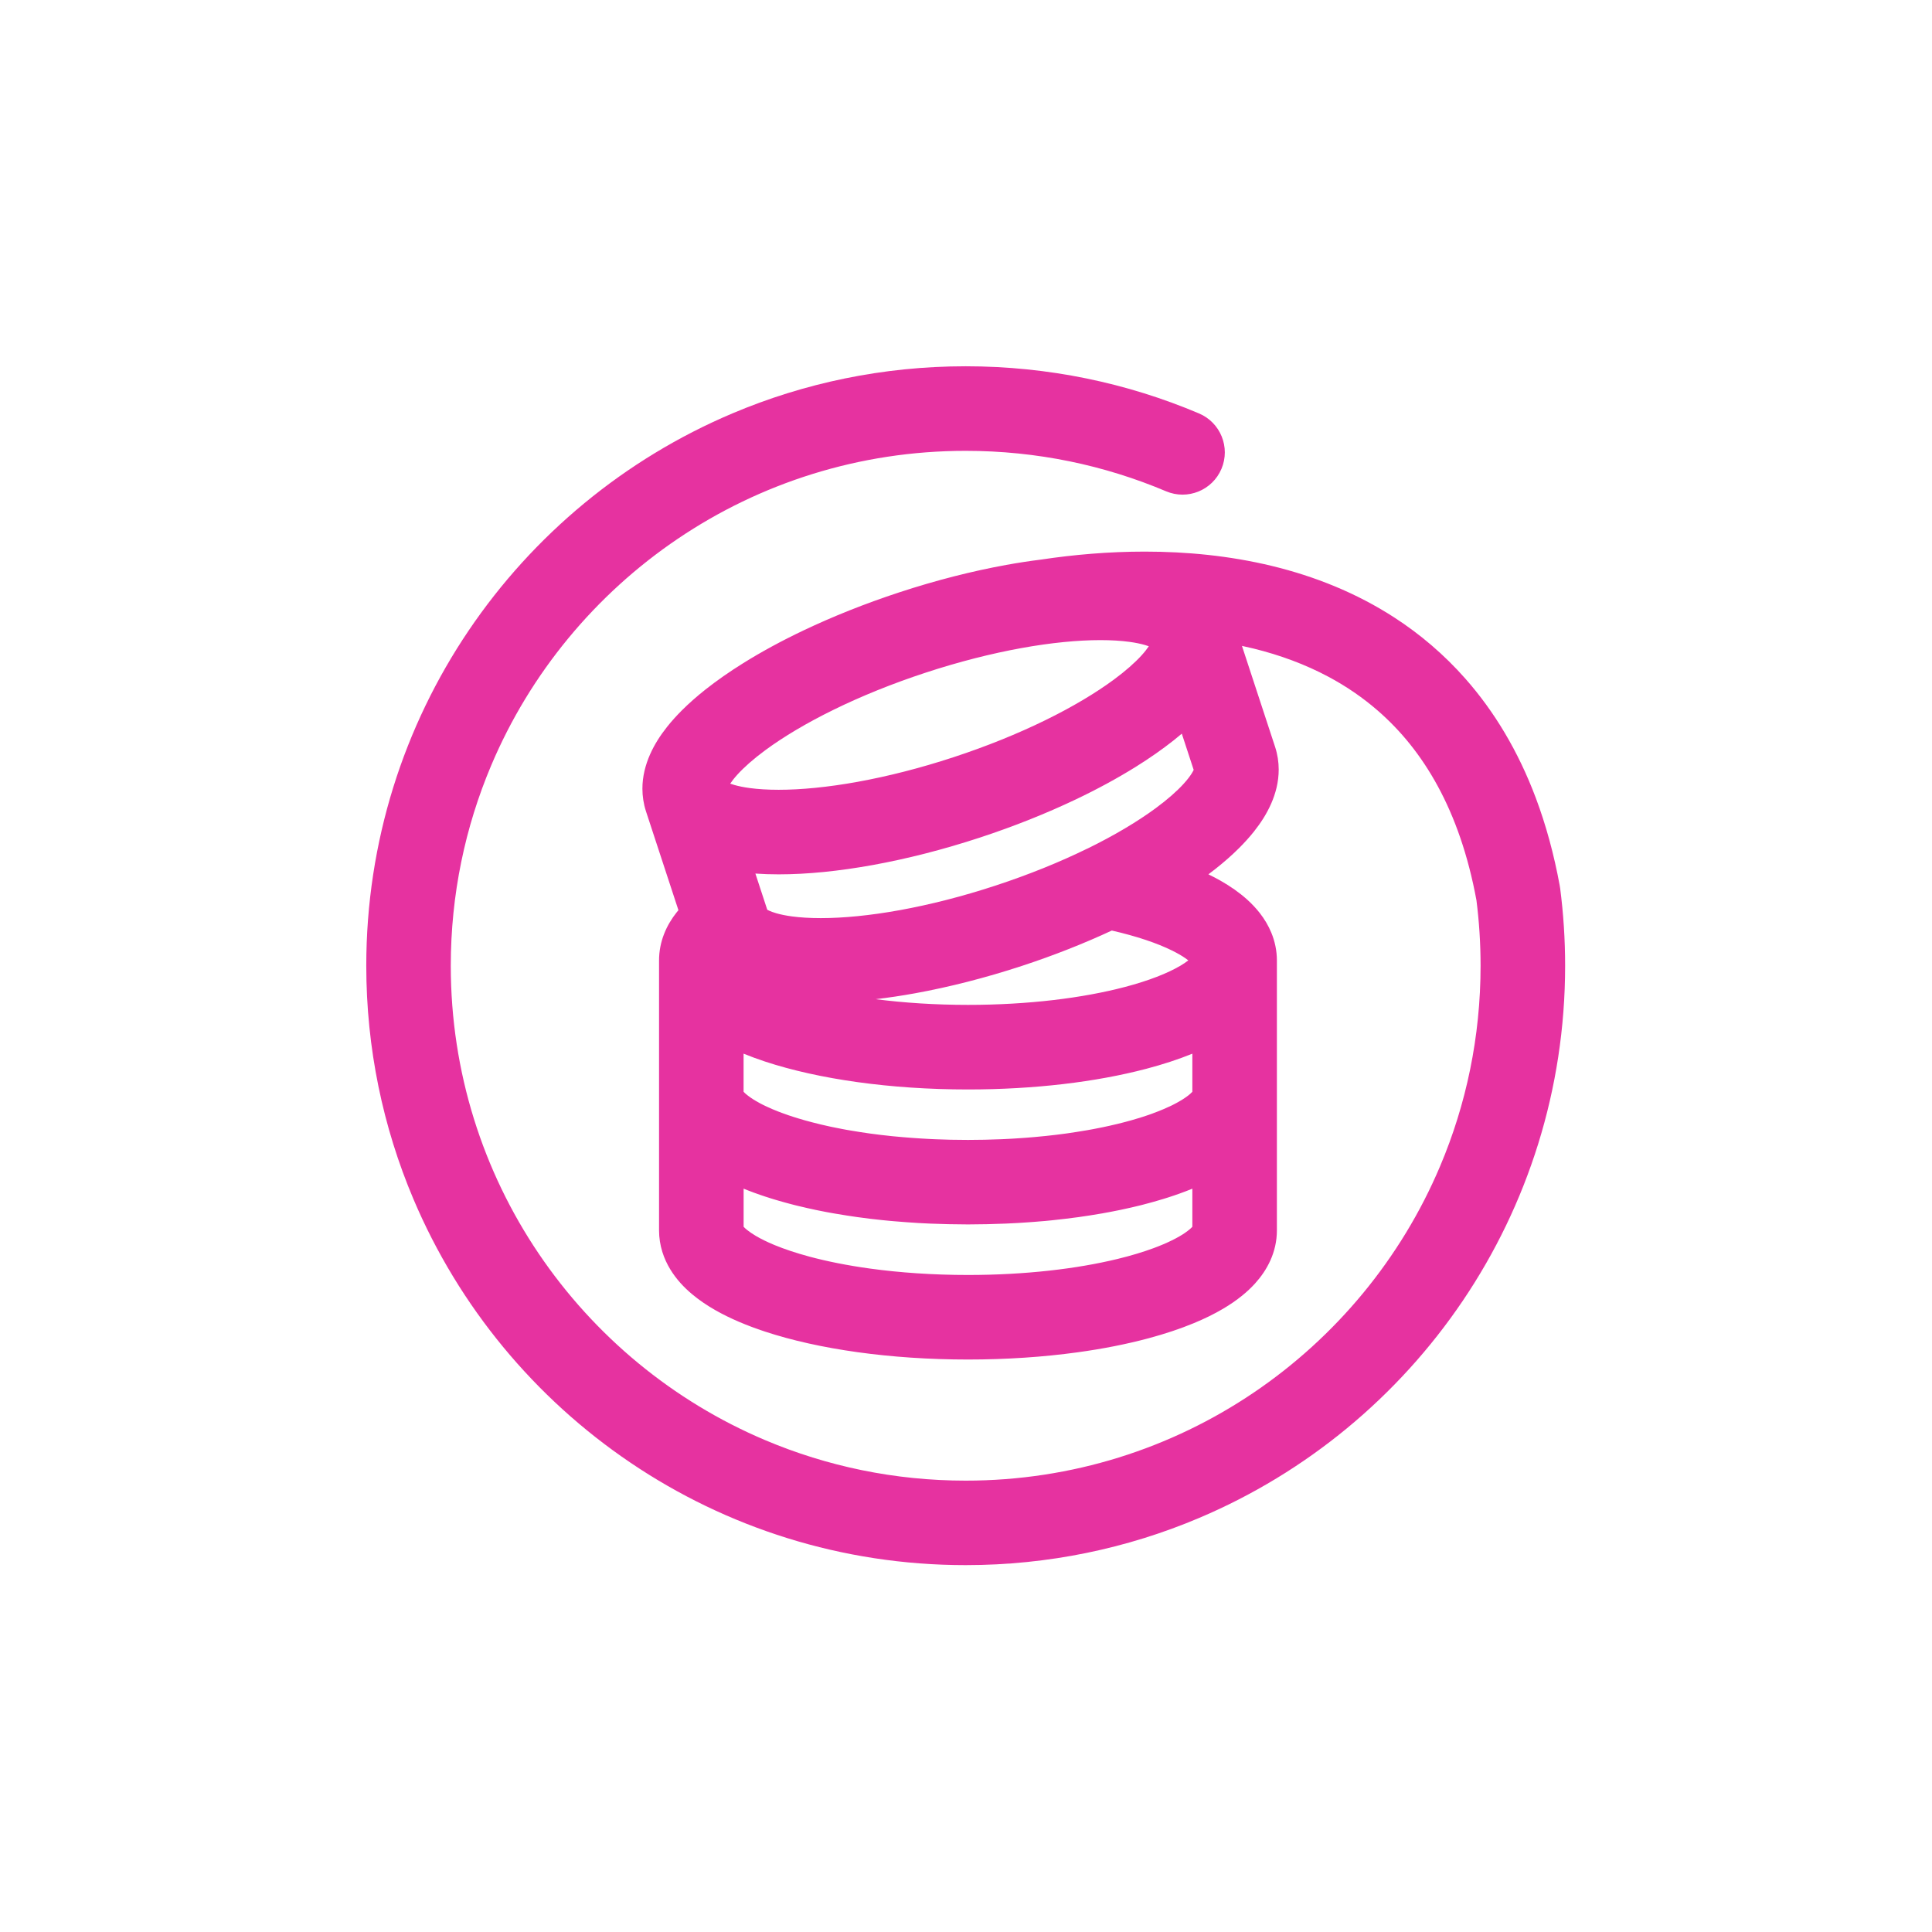<svg width="1200" height="1200" viewBox="0 0 1200 1200" fill="none" xmlns="http://www.w3.org/2000/svg">
<path d="M729.486 742.463C729.486 742.463 729.474 742.463 729.461 742.463C729.461 742.463 729.436 742.463 729.424 742.475L729.486 742.45V742.463Z" fill="#E632A0"/>
<path d="M684.699 753.65C684.699 753.65 684.649 753.65 684.624 753.663C684.612 753.663 684.587 753.663 684.574 753.663L684.699 753.638V753.65Z" fill="#E632A0"/>
<path d="M517.988 753.675C517.988 753.675 517.951 753.675 517.926 753.675C517.888 753.675 517.838 753.663 517.801 753.65L517.988 753.675Z" fill="#E632A0"/>
<path d="M688.713 752.913C688.676 752.913 688.651 752.925 688.613 752.925L688.713 752.9V752.913Z" fill="#E632A0"/>
<path d="M969.037 551.688C968.975 551.225 968.875 550.787 968.8 550.337H968.825C965.212 530.575 960.212 512.4 953.95 495.7C942.987 466.487 928.087 441.85 910.287 421.663C896.95 406.525 882.025 393.9 866.138 383.6C842.288 368.137 816.35 357.9 790.037 351.525C763.7 345.15 736.95 342.612 711.025 342.612C688.7 342.612 666.963 344.5 646.575 347.575C646.575 347.575 646.562 347.575 646.55 347.575C639.537 348.45 632.337 349.55 624.95 350.887C603.912 354.712 581.513 360.375 558.563 367.913C537.238 374.913 517.25 382.925 499.1 391.55C485.487 398.025 472.925 404.85 461.588 411.925C453.088 417.225 445.275 422.675 438.2 428.263C432.9 432.463 428.025 436.737 423.587 441.162C420.262 444.487 417.175 447.887 414.363 451.425C410.15 456.737 406.5 462.362 403.713 468.687C402.325 471.85 401.162 475.187 400.325 478.725C399.5 482.262 399 486.025 399.013 489.912C399.013 494.512 399.725 499.312 401.225 503.9C401.225 503.925 401.25 503.95 401.25 503.988L421.388 565.35C421.013 565.787 420.638 566.238 420.275 566.688C417.2 570.563 414.475 575 412.488 580.062C410.5 585.1 409.337 590.763 409.35 596.525C409.35 596.538 409.35 596.55 409.35 596.562V764.275C409.35 768.863 410.087 773.412 411.4 777.6C412.625 781.537 414.338 785.175 416.338 788.45C420.1 794.613 424.787 799.588 429.9 803.875C434.387 807.625 439.237 810.887 444.45 813.85C453.562 819.012 463.762 823.3 475.05 827.038C491.962 832.613 511.325 836.9 532.588 839.863C553.838 842.813 576.975 844.425 601.225 844.425C625.25 844.425 648.175 842.85 669.275 839.95C685.1 837.775 699.887 834.85 713.387 831.225C723.512 828.5 732.925 825.388 741.562 821.813C748.05 819.125 754.1 816.188 759.725 812.863C763.937 810.375 767.925 807.663 771.65 804.625C774.45 802.35 777.1 799.875 779.575 797.15C783.275 793.05 786.612 788.312 789.1 782.762C790.337 779.987 791.338 777.025 792.038 773.913C792.725 770.8 793.1 767.55 793.1 764.287V596.538C793.1 596.538 793.1 596.475 793.1 596.45C793.1 590.463 791.812 584.575 789.675 579.4C787.8 574.825 785.325 570.775 782.537 567.188C780.1 564.05 777.413 561.25 774.575 558.688C769.588 554.213 764.113 550.45 758.175 547.062C755.713 545.662 753.175 544.337 750.55 543.062C752.075 541.925 753.575 540.787 755.037 539.625C760.337 535.425 765.213 531.15 769.65 526.725C772.975 523.4 776.063 520 778.875 516.462C783.088 511.15 786.737 505.525 789.525 499.2C790.912 496.038 792.075 492.7 792.912 489.163C793.737 485.625 794.225 481.863 794.225 477.975C794.225 473.375 793.512 468.575 792.012 463.988L771.4 401.175C773.85 401.7 776.287 402.25 778.7 402.85C795.05 406.887 810.7 412.637 825.187 420.387C836.062 426.2 846.287 433.138 855.775 441.388C870 453.763 882.6 469.075 893.1 488.425C903.512 507.638 911.825 530.887 917.05 559.175C918.738 572.487 919.613 586.05 919.613 599.837C919.613 644.062 910.663 686.063 894.488 724.313C870.238 781.675 829.65 830.55 778.587 865.05C753.062 882.3 724.925 895.937 694.912 905.275C664.887 914.612 632.975 919.65 599.8 919.65C555.575 919.65 513.575 910.7 475.325 894.525C417.962 870.275 369.087 829.687 334.587 778.625C317.337 753.1 303.7 724.962 294.363 694.95C285.025 664.925 279.988 633.012 279.988 599.837C279.988 555.612 288.938 513.612 305.113 475.362C329.362 418 369.95 369.125 421.012 334.625C446.537 317.375 474.675 303.738 504.688 294.4C534.713 285.063 566.625 280.025 599.8 280.025C644.025 280.025 686.025 288.975 724.275 305.15C737.625 310.8 753.025 304.55 758.675 291.2C764.325 277.85 758.075 262.45 744.725 256.8C700.187 237.913 651.15 227.5 599.813 227.5C548.475 227.5 499.438 237.912 454.888 256.775C388.038 285.05 331.25 332.225 291.1 391.637C271.025 421.337 255.125 454.112 244.238 489.112C233.363 524.1 227.5 561.313 227.5 599.813C227.5 651.15 237.912 700.188 256.775 744.738C285.05 811.588 332.225 868.375 391.637 908.525C421.337 928.6 454.112 944.5 489.112 955.387C524.1 966.275 561.325 972.138 599.813 972.125C651.15 972.125 700.188 961.713 744.738 942.85C811.588 914.575 868.375 867.4 908.525 807.988C928.6 778.288 944.5 745.513 955.387 710.513C966.275 675.525 972.138 638.3 972.125 599.813C972.125 583.513 971.075 567.45 969.037 551.688ZM726.188 687.337L725.725 687.55C723.737 688.488 721.575 689.412 719.287 690.3L719.062 690.387C718.425 690.637 717.65 690.938 716.75 691.263L716.5 691.362C716.188 691.487 715.85 691.613 715.5 691.738C715.137 691.875 714.775 692 714.4 692.137C714.175 692.225 713.937 692.3 713.7 692.388C712.337 692.863 710.938 693.325 709.5 693.787C709.325 693.837 709.125 693.9 708.875 693.975L708.775 694C707.937 694.263 707.288 694.475 706.738 694.637H706.712C705.387 695.05 704.038 695.45 702.663 695.838C702.363 695.925 702.062 696 701.75 696.087C700.45 696.45 699.125 696.813 697.788 697.15C697.388 697.25 697.063 697.337 696.763 697.412C695.875 697.637 694.988 697.863 694.075 698.088C692.538 698.463 690.975 698.825 689.388 699.175C689.3 699.2 689.212 699.213 689.125 699.238C687.737 699.55 686.325 699.85 684.9 700.15C682.925 700.55 680.912 700.95 678.9 701.338C677.637 701.575 676.362 701.8 675.075 702.025C670.987 702.725 666.762 703.387 662.412 704.012C661.85 704.087 661.275 704.163 660.7 704.238C659.187 704.438 657.662 704.637 656.125 704.825C655.512 704.9 654.888 704.975 654.263 705.037C652.75 705.212 651.225 705.388 649.688 705.55C647.225 705.813 644.725 706.05 642.2 706.275C640.613 706.412 639.038 706.55 637.438 706.662C636.913 706.7 636.375 706.738 635.85 706.775C634 706.913 632.15 707.038 630.288 707.15C629.613 707.188 628.937 707.238 628.262 707.275C626.725 707.363 625.163 707.438 623.6 707.513C623.038 707.538 622.488 707.563 621.925 707.588C615.138 707.863 608.237 708.025 601.237 708.025C597.762 708.025 594.3 707.987 590.875 707.912C590.638 707.912 590.4 707.9 590.15 707.9C587.262 707.838 584.4 707.738 581.55 707.625C580.65 707.588 579.75 707.55 578.85 707.513C577.725 707.463 576.6 707.4 575.488 707.337C574.213 707.275 572.937 707.2 571.662 707.113C570.225 707.025 568.8 706.925 567.375 706.825C566.262 706.75 565.162 706.663 564.062 706.575C562.875 706.488 561.688 706.387 560.513 706.287C558.588 706.125 556.663 705.95 554.775 705.762C554.675 705.762 554.575 705.737 554.475 705.737C552.962 705.587 551.475 705.413 549.987 705.238C549.037 705.125 548.075 705.038 547.138 704.925C544.963 704.663 542.812 704.387 540.7 704.1C540.6 704.087 540.487 704.075 540.387 704.062C535.975 703.438 531.7 702.763 527.537 702.05C526.912 701.938 526.275 701.838 525.662 701.725C525.387 701.675 525.113 701.625 524.85 701.575C524.163 701.45 523.488 701.313 522.812 701.188C521.338 700.9 519.85 700.612 518.375 700.312C517.575 700.15 516.775 699.987 516 699.825C515.875 699.8 515.762 699.775 515.637 699.75C511.712 698.912 507.963 698.012 504.363 697.062C503.1 696.737 501.862 696.4 500.637 696.063C500.425 696 500.2 695.937 499.988 695.887C498.563 695.487 497.162 695.075 495.8 694.65H495.775C495.237 694.475 494.575 694.262 493.738 694.012H493.713C492.4 693.6 491.125 693.175 489.862 692.75C489.762 692.713 489.662 692.687 489.562 692.65C488.312 692.212 487.075 691.775 485.863 691.325L485.75 691.287C484.85 690.95 484.075 690.662 483.438 690.412L483.213 690.325C482.1 689.9 481.025 689.462 479.988 689.012C479.925 688.987 479.862 688.962 479.8 688.937C478.75 688.487 477.738 688.037 476.763 687.575L476.3 687.363C475.887 687.175 475.675 687.075 475.637 687.062L475.175 686.838C474.725 686.625 474.3 686.413 473.888 686.213C473.85 686.188 473.8 686.175 473.762 686.15C473.362 685.95 472.975 685.75 472.612 685.563L472.663 685.588C472.238 685.363 472.013 685.238 471.963 685.213L471.475 684.938C468.787 683.488 466.6 682.075 464.975 680.838L464.713 680.638C464.563 680.525 464.425 680.412 464.287 680.312C463.962 680.05 463.65 679.8 463.388 679.575C463.375 679.563 463.35 679.55 463.337 679.538C463.025 679.263 462.737 679.012 462.5 678.775C462.5 678.775 462.487 678.762 462.475 678.75C462.225 678.5 462.012 678.287 461.85 678.112V654.45C466.075 656.175 470.462 657.775 475.037 659.3C491.95 664.875 511.312 669.163 532.575 672.125C553.825 675.075 576.963 676.688 601.213 676.688C621.913 676.688 641.787 675.513 660.387 673.338C678.95 671.163 696.213 667.987 711.813 663.887C711.85 663.887 711.888 663.875 711.925 663.862C722.225 661.15 731.8 658.038 740.588 654.463V678.125C740.275 678.463 739.812 678.925 739.2 679.463C739.15 679.513 739.1 679.55 739.05 679.6C738.75 679.85 738.425 680.125 738.063 680.4C738 680.45 737.925 680.513 737.863 680.563L737.487 680.838C736.637 681.475 735.65 682.163 734.487 682.9C734.162 683.1 733.725 683.375 733.15 683.7L732.788 683.913C732.55 684.05 732.162 684.275 731.625 684.575L731.55 684.625C731.362 684.725 731.162 684.837 730.975 684.95C730.562 685.175 730.188 685.375 729.888 685.525L729.588 685.687C729.513 685.725 729.463 685.75 729.388 685.788C728.95 686.013 728.525 686.238 728.075 686.463C727.912 686.538 727.75 686.625 727.612 686.688C727.175 686.9 726.713 687.112 726.25 687.337C726.225 687.337 726.2 687.362 726.175 687.375L726.188 687.337ZM732.85 600C729.162 602.163 724.312 604.487 718.537 606.712C712.775 608.937 706.087 611.087 698.662 613.037C698.637 613.037 698.612 613.038 698.587 613.05C685.775 616.425 670.762 619.225 654.325 621.15C637.875 623.075 619.963 624.15 601.263 624.15C580.9 624.15 561.513 622.875 543.888 620.612C551.8 619.687 559.95 618.475 568.338 616.95C589.375 613.125 611.775 607.463 634.725 599.938C654.662 593.4 673.4 585.963 690.575 577.975C698.275 579.738 705.325 581.7 711.575 583.787C717.913 585.9 723.425 588.15 727.912 590.363C731.275 592.013 734.075 593.65 736.2 595.125C736.912 595.613 737.525 596.075 738.088 596.512C736.763 597.55 735.025 598.75 732.875 600.013L732.85 600ZM675.312 527.1C658.412 535.375 639.125 543.238 618.338 550.05C597.6 556.863 577.438 561.937 558.95 565.3C540.475 568.662 523.638 570.262 509.825 570.262C503 570.262 496.913 569.875 491.825 569.188C488.013 568.675 484.762 567.987 482.2 567.25C480.287 566.7 478.762 566.125 477.687 565.625C477.237 565.412 476.862 565.225 476.562 565.062L469.188 542.588C473.863 542.913 478.687 543.075 483.65 543.075C501.425 543.075 521.088 541.088 542.15 537.275C563.188 533.45 585.587 527.788 608.537 520.263C629.862 513.263 649.85 505.25 668 496.625C681.612 490.15 694.175 483.325 705.513 476.25C714.013 470.95 721.825 465.5 728.9 459.912C730.662 458.512 732.363 457.1 734.038 455.688L741.413 478.175C741.163 478.725 740.775 479.488 740.187 480.413C739.125 482.113 737.45 484.35 735.15 486.863C731.137 491.275 725.25 496.525 717.837 501.975C706.725 510.175 692.2 518.875 675.3 527.138L675.312 527.1ZM475.413 465.912C486.525 457.712 501.05 449.013 517.95 440.75C534.85 432.475 554.15 424.613 574.925 417.8C595.663 410.988 615.825 405.912 634.313 402.55C652.788 399.187 669.625 397.588 683.438 397.588C690.263 397.588 696.35 397.975 701.437 398.662C705.25 399.175 708.5 399.862 711.063 400.6C711.988 400.862 712.812 401.137 713.55 401.4C712.487 402.987 710.988 404.938 709 407.113C704.988 411.525 699.1 416.775 691.688 422.225C680.575 430.425 666.05 439.125 649.15 447.388C632.25 455.663 612.95 463.525 592.175 470.338C571.437 477.15 551.275 482.225 532.787 485.588C514.312 488.95 497.475 490.55 483.662 490.55C476.837 490.55 470.75 490.163 465.662 489.475C461.85 488.963 458.6 488.275 456.038 487.537C455.113 487.275 454.287 487 453.55 486.737C454.612 485.15 456.112 483.2 458.1 481.025C462.112 476.613 468 471.362 475.413 465.912ZM736.063 765.737C731.85 768.637 725.1 772.087 716.463 775.262C709.988 777.65 702.45 779.938 694.087 781.963C681.537 785.013 667.125 787.525 651.463 789.238C635.8 790.963 618.875 791.912 601.25 791.912C579.537 791.912 558.9 790.475 540.362 787.925C526.462 786.012 513.75 783.475 502.712 780.5C494.437 778.275 487.113 775.813 481 773.288C476.413 771.388 472.525 769.45 469.45 767.637C467.15 766.275 465.3 764.987 463.975 763.9C463.012 763.125 462.325 762.45 461.875 761.963V738.3C462.638 738.613 463.4 738.912 464.175 739.212L464.3 739.263C464.3 739.263 464.287 739.263 464.275 739.263C466.862 740.275 469.5 741.25 472.213 742.175C472.55 742.287 472.875 742.4 473.213 742.513C473.825 742.725 474.425 742.938 475.05 743.138C475.725 743.363 476.425 743.562 477.1 743.787C477.437 743.9 477.762 744.013 478.1 744.113H478.075C478.688 744.3 479.45 744.537 480.375 744.825C480.5 744.862 480.625 744.9 480.75 744.938C481.6 745.2 482.475 745.45 483.337 745.7C484.612 746.075 485.888 746.438 487.188 746.8C488.137 747.063 489.1 747.312 490.063 747.575C490.613 747.725 491.15 747.875 491.712 748.013C492.087 748.113 492.837 748.313 493.975 748.6C494.262 748.675 494.563 748.737 494.85 748.812C495.25 748.912 495.663 749 496.063 749.1C497.863 749.537 499.675 749.962 501.488 750.375C502.238 750.537 502.987 750.7 503.75 750.863C504.7 751.063 505.638 751.288 506.588 751.488L506.75 751.525C507.362 751.65 507.988 751.775 508.6 751.9C509.225 752.025 509.85 752.15 510.475 752.275C511.6 752.5 512.725 752.713 513.862 752.938L513.7 752.9C514.5 753.063 515.287 753.188 516.087 753.338C516.55 753.425 517.025 753.512 517.488 753.587C517.625 753.612 517.763 753.637 517.9 753.662C518.513 753.762 519.138 753.863 519.75 753.963C523.95 754.688 528.213 755.362 532.588 755.975C532.688 755.987 532.787 756 532.887 756.012C532.962 756.012 533.038 756.037 533.113 756.05H533.2C535.55 756.387 537.925 756.687 540.325 756.975C540.437 756.987 540.55 757 540.675 757.025C543.2 757.325 545.75 757.612 548.325 757.875C548.463 757.887 548.6 757.9 548.737 757.912C548.837 757.912 548.925 757.938 549.025 757.938C550.438 758.088 551.912 758.238 553.462 758.375H553.537C554.275 758.45 555.05 758.5 555.788 758.563C557.063 758.675 558.338 758.775 559.625 758.875C560.925 758.975 562.213 759.075 563.525 759.175C565.075 759.287 566.637 759.387 568.2 759.487C568.925 759.537 569.638 759.587 570.363 759.637H570.4C571.125 759.675 571.862 759.712 572.6 759.75C573.787 759.812 574.988 759.875 576.175 759.925C576.763 759.95 577.35 759.988 577.938 760.013H578C578.512 760.038 579.038 760.05 579.55 760.062C582.575 760.187 585.625 760.287 588.7 760.35C589.087 760.35 589.475 760.375 589.863 760.375C593.625 760.45 597.4 760.513 601.225 760.513C605.038 760.513 608.812 760.462 612.575 760.375C612.95 760.375 613.325 760.35 613.7 760.35C616.812 760.275 619.887 760.175 622.962 760.05C623.45 760.025 623.962 760.025 624.45 760H624.512C625.025 759.975 625.55 759.938 626.063 759.925C627.325 759.863 628.575 759.8 629.825 759.738C630.562 759.7 631.313 759.663 632.05 759.625H632.088C632.738 759.588 633.363 759.538 634 759.5C635.65 759.4 637.3 759.287 638.937 759.175C640.125 759.087 641.288 759 642.463 758.913C643.85 758.8 645.225 758.687 646.6 758.575C647.375 758.512 648.163 758.45 648.925 758.387H649C650.35 758.25 651.637 758.125 652.875 758C653.062 757.975 653.25 757.963 653.45 757.938C653.675 757.913 653.925 757.888 654.15 757.863C655.388 757.738 656.587 757.587 657.812 757.45C659.087 757.312 660.362 757.175 661.625 757.025C664.2 756.712 666.75 756.387 669.263 756.05H669.275H669.338C669.363 756.05 669.4 756.05 669.425 756.037C674.3 755.362 679.05 754.613 683.725 753.8C684.013 753.75 684.3 753.712 684.588 753.662C684.925 753.612 685.25 753.537 685.588 753.475C686.263 753.35 686.937 753.225 687.612 753.1C687.962 753.038 688.313 752.975 688.675 752.912C689.263 752.8 689.85 752.687 690.425 752.575C691.587 752.35 692.75 752.125 693.9 751.888C694.5 751.763 695.113 751.65 695.713 751.525L695.825 751.5C696.075 751.45 696.325 751.388 696.575 751.338C697.788 751.075 698.987 750.813 700.187 750.55C701.075 750.35 701.95 750.163 702.837 749.963C703.6 749.788 704.337 749.6 705.1 749.425C706.225 749.163 707.363 748.9 708.488 748.613C709.613 748.325 710.375 748.113 710.737 748.025C710.95 747.963 711.15 747.912 711.362 747.85C712.025 747.675 712.713 747.512 713.375 747.325C714.2 747.1 715.025 746.875 715.838 746.65C716.163 746.563 716.475 746.475 716.8 746.387C718.575 745.887 720.325 745.362 722.062 744.837C722.062 744.837 722.075 744.837 722.088 744.837H722.062C722.062 744.837 722.137 744.825 722.175 744.813C723.2 744.5 724.225 744.187 725.225 743.862C725.625 743.737 726.062 743.6 726.562 743.425C727.563 743.112 728.513 742.788 729.425 742.475C729.8 742.35 730.187 742.213 730.575 742.075C731.037 741.913 731.512 741.75 731.975 741.587C732.187 741.512 732.4 741.437 732.612 741.362C735.337 740.387 738 739.375 740.588 738.312V761.975C739.825 762.812 738.313 764.187 736.025 765.737H736.063Z" fill="#E632A0"/>
</svg>
